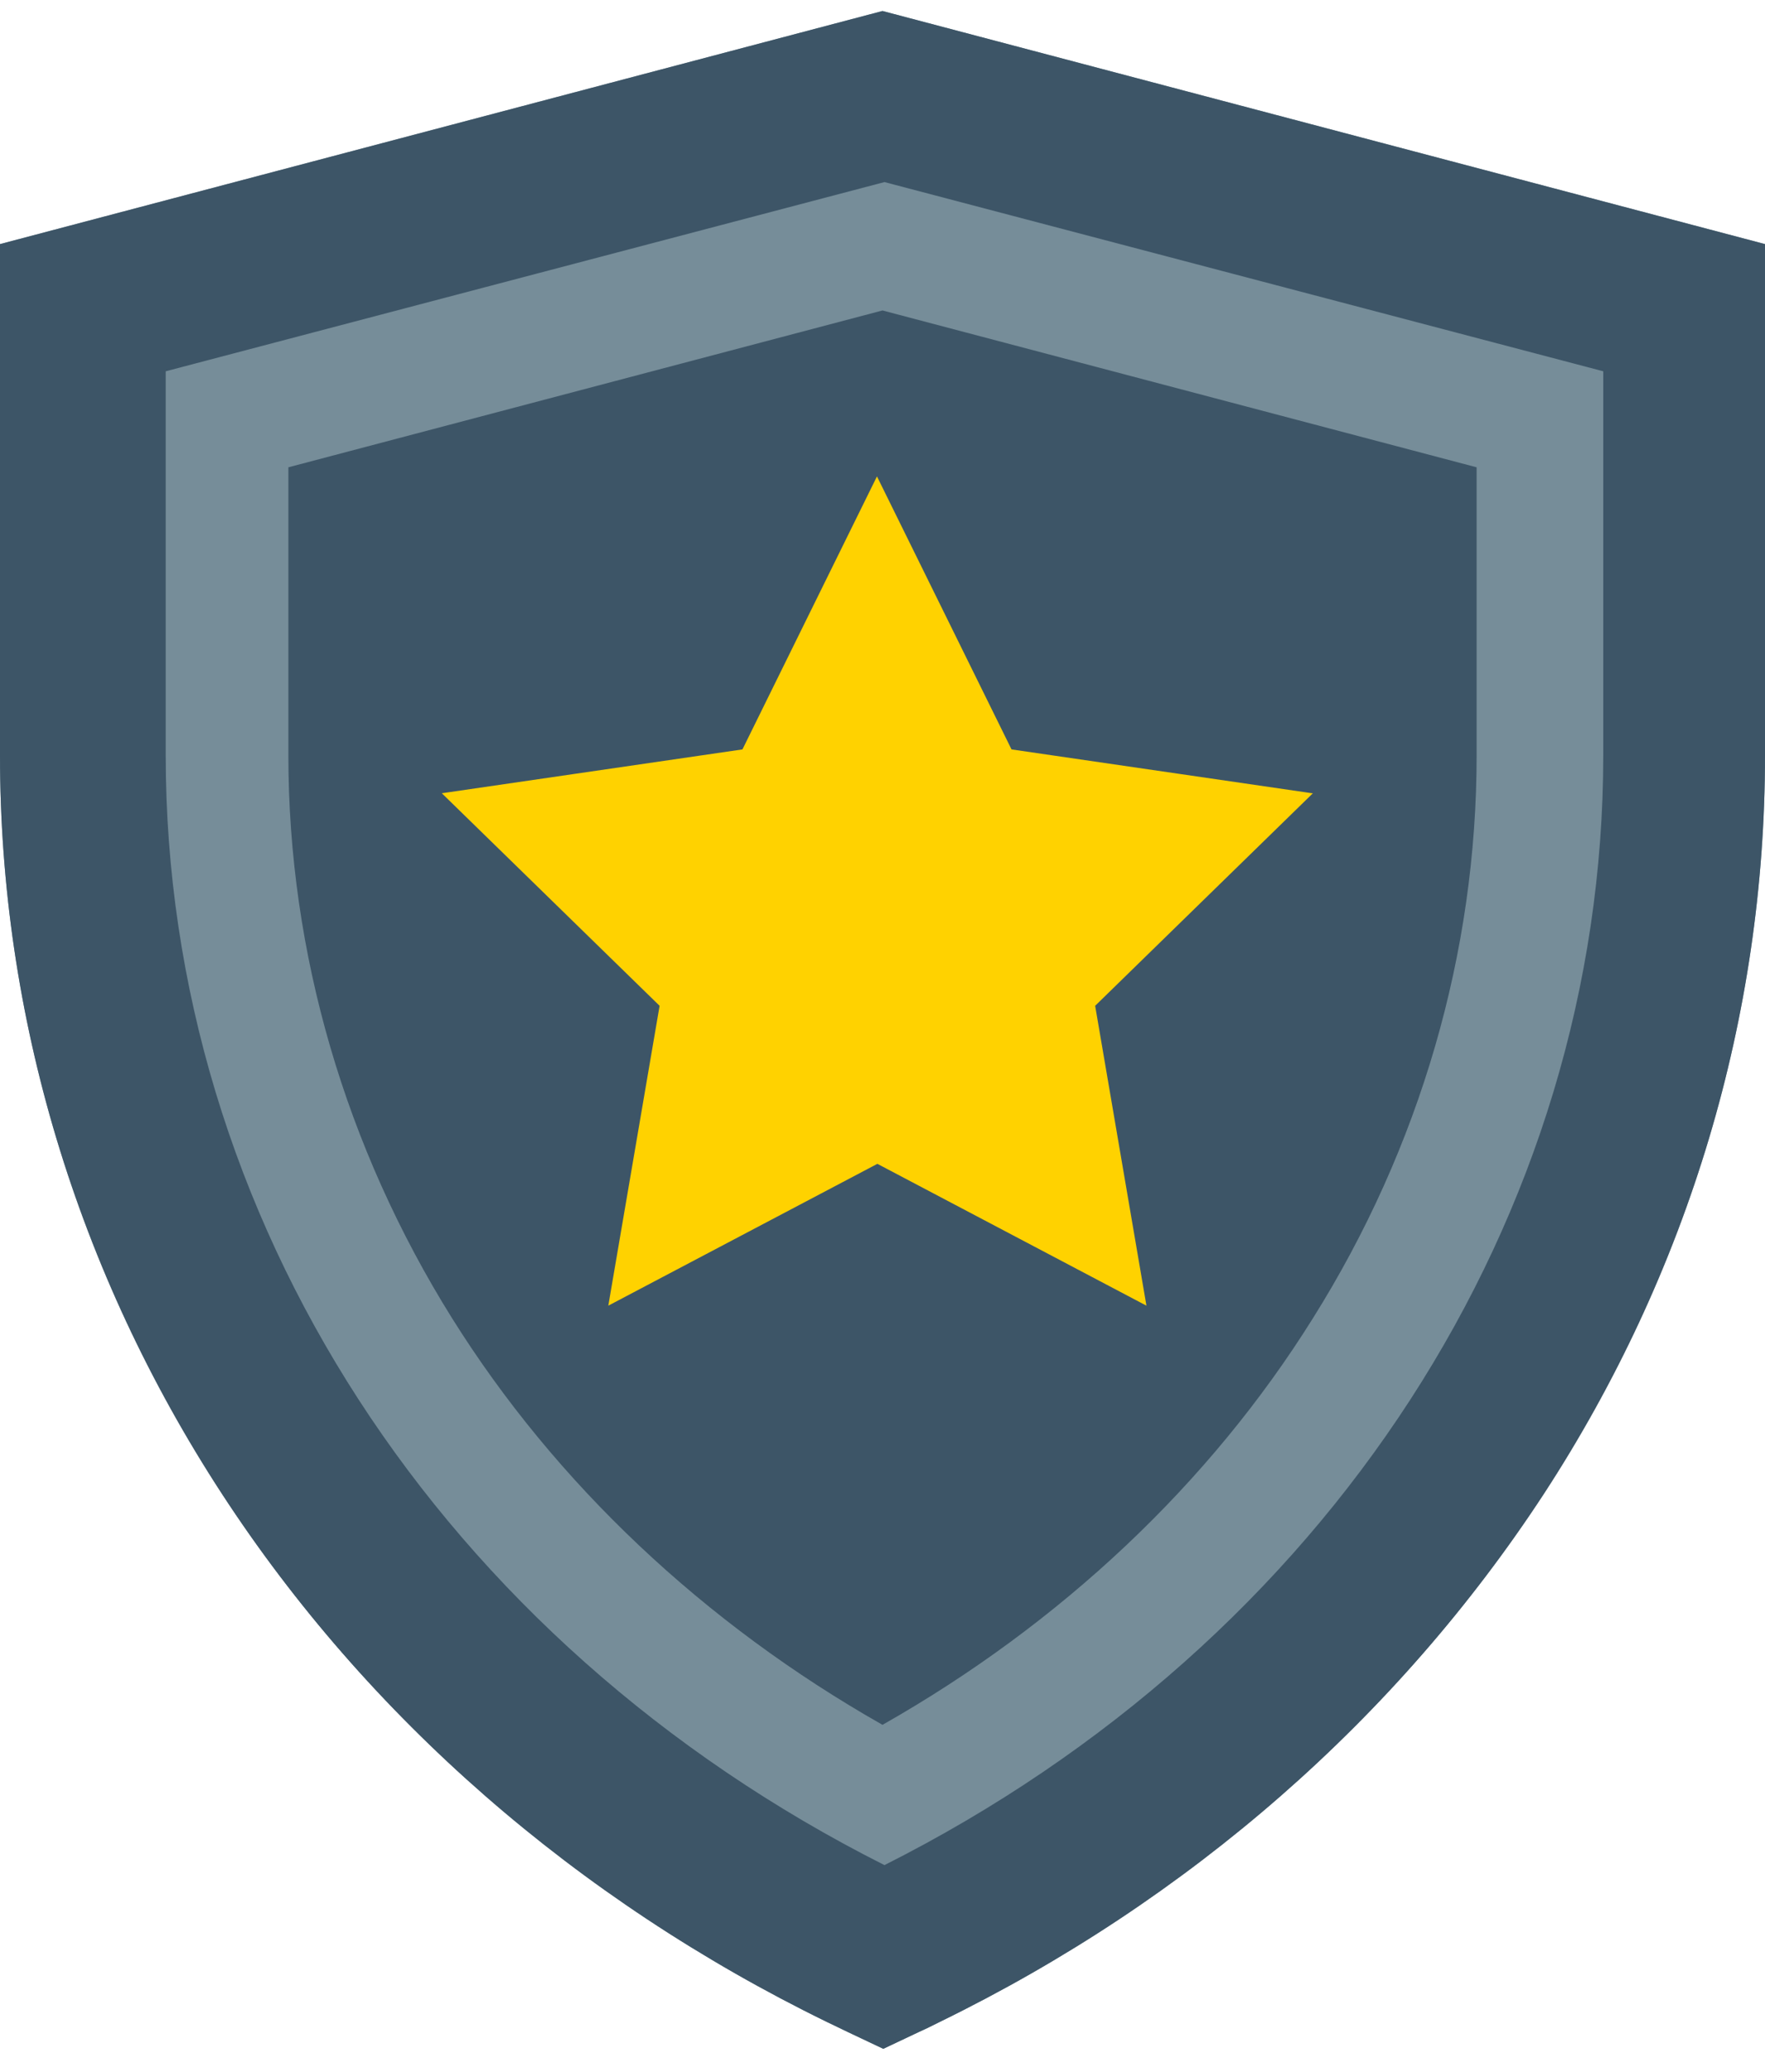 <svg width="52" height="61" viewBox="0 0 52 61" fill="none" xmlns="http://www.w3.org/2000/svg">
<path d="M26 0.324L3.05176e-05 7.187V22.239C3.05176e-05 29.905 2.255 37.419 6.544 43.992C10.832 50.564 16.992 55.938 24.361 59.533C24.57 59.637 24.78 59.73 24.989 59.835L26.023 60.324L27.058 59.835C27.267 59.742 27.476 59.637 27.685 59.533C35.054 55.938 41.179 50.564 45.48 43.992C49.769 37.419 52 29.905 52 22.239V7.187L26 0.324Z" fill="#768D99"/>
<path d="M25.849 11.642L9.856 20.529L12.32 30.324L18.561 42.503L26.058 43.91L35.577 38.652L38.68 27.776L40.517 18.249L25.849 11.642Z" fill="#FFD200"/>
<path d="M26 0.324L3.05176e-05 7.187V22.239C3.05176e-05 29.905 2.255 37.419 6.544 43.992C10.832 50.564 16.992 55.938 24.361 59.533C24.57 59.637 24.78 59.73 24.989 59.835L26.023 60.324L27.058 59.835C27.267 59.742 27.476 59.637 27.685 59.533C35.054 55.938 41.179 50.564 45.48 43.992C49.769 37.419 52 29.905 52 22.239V7.187L26 0.324ZM47.235 22.228C47.235 35.849 39.134 48.331 26.058 54.915C12.983 48.331 4.882 35.849 4.882 22.228V10.932L26.058 5.361L47.235 10.932V22.228Z" fill="#3D5567"/>
<path d="M8.496 13.759V22.239C8.496 28.044 10.17 33.778 13.32 38.815C16.365 43.678 20.747 47.807 26 50.785C31.253 47.807 35.635 43.689 38.68 38.815C41.842 33.778 43.504 28.044 43.504 22.239V13.759L26 9.141L8.496 13.759ZM38.68 23.356L32.265 29.614L33.776 38.443L25.849 34.267L17.922 38.443L19.433 29.614L13.017 23.356L21.874 22.065L25.837 14.027L29.801 22.065L38.657 23.356H38.68Z" fill="#3D5567"/>
</svg>

